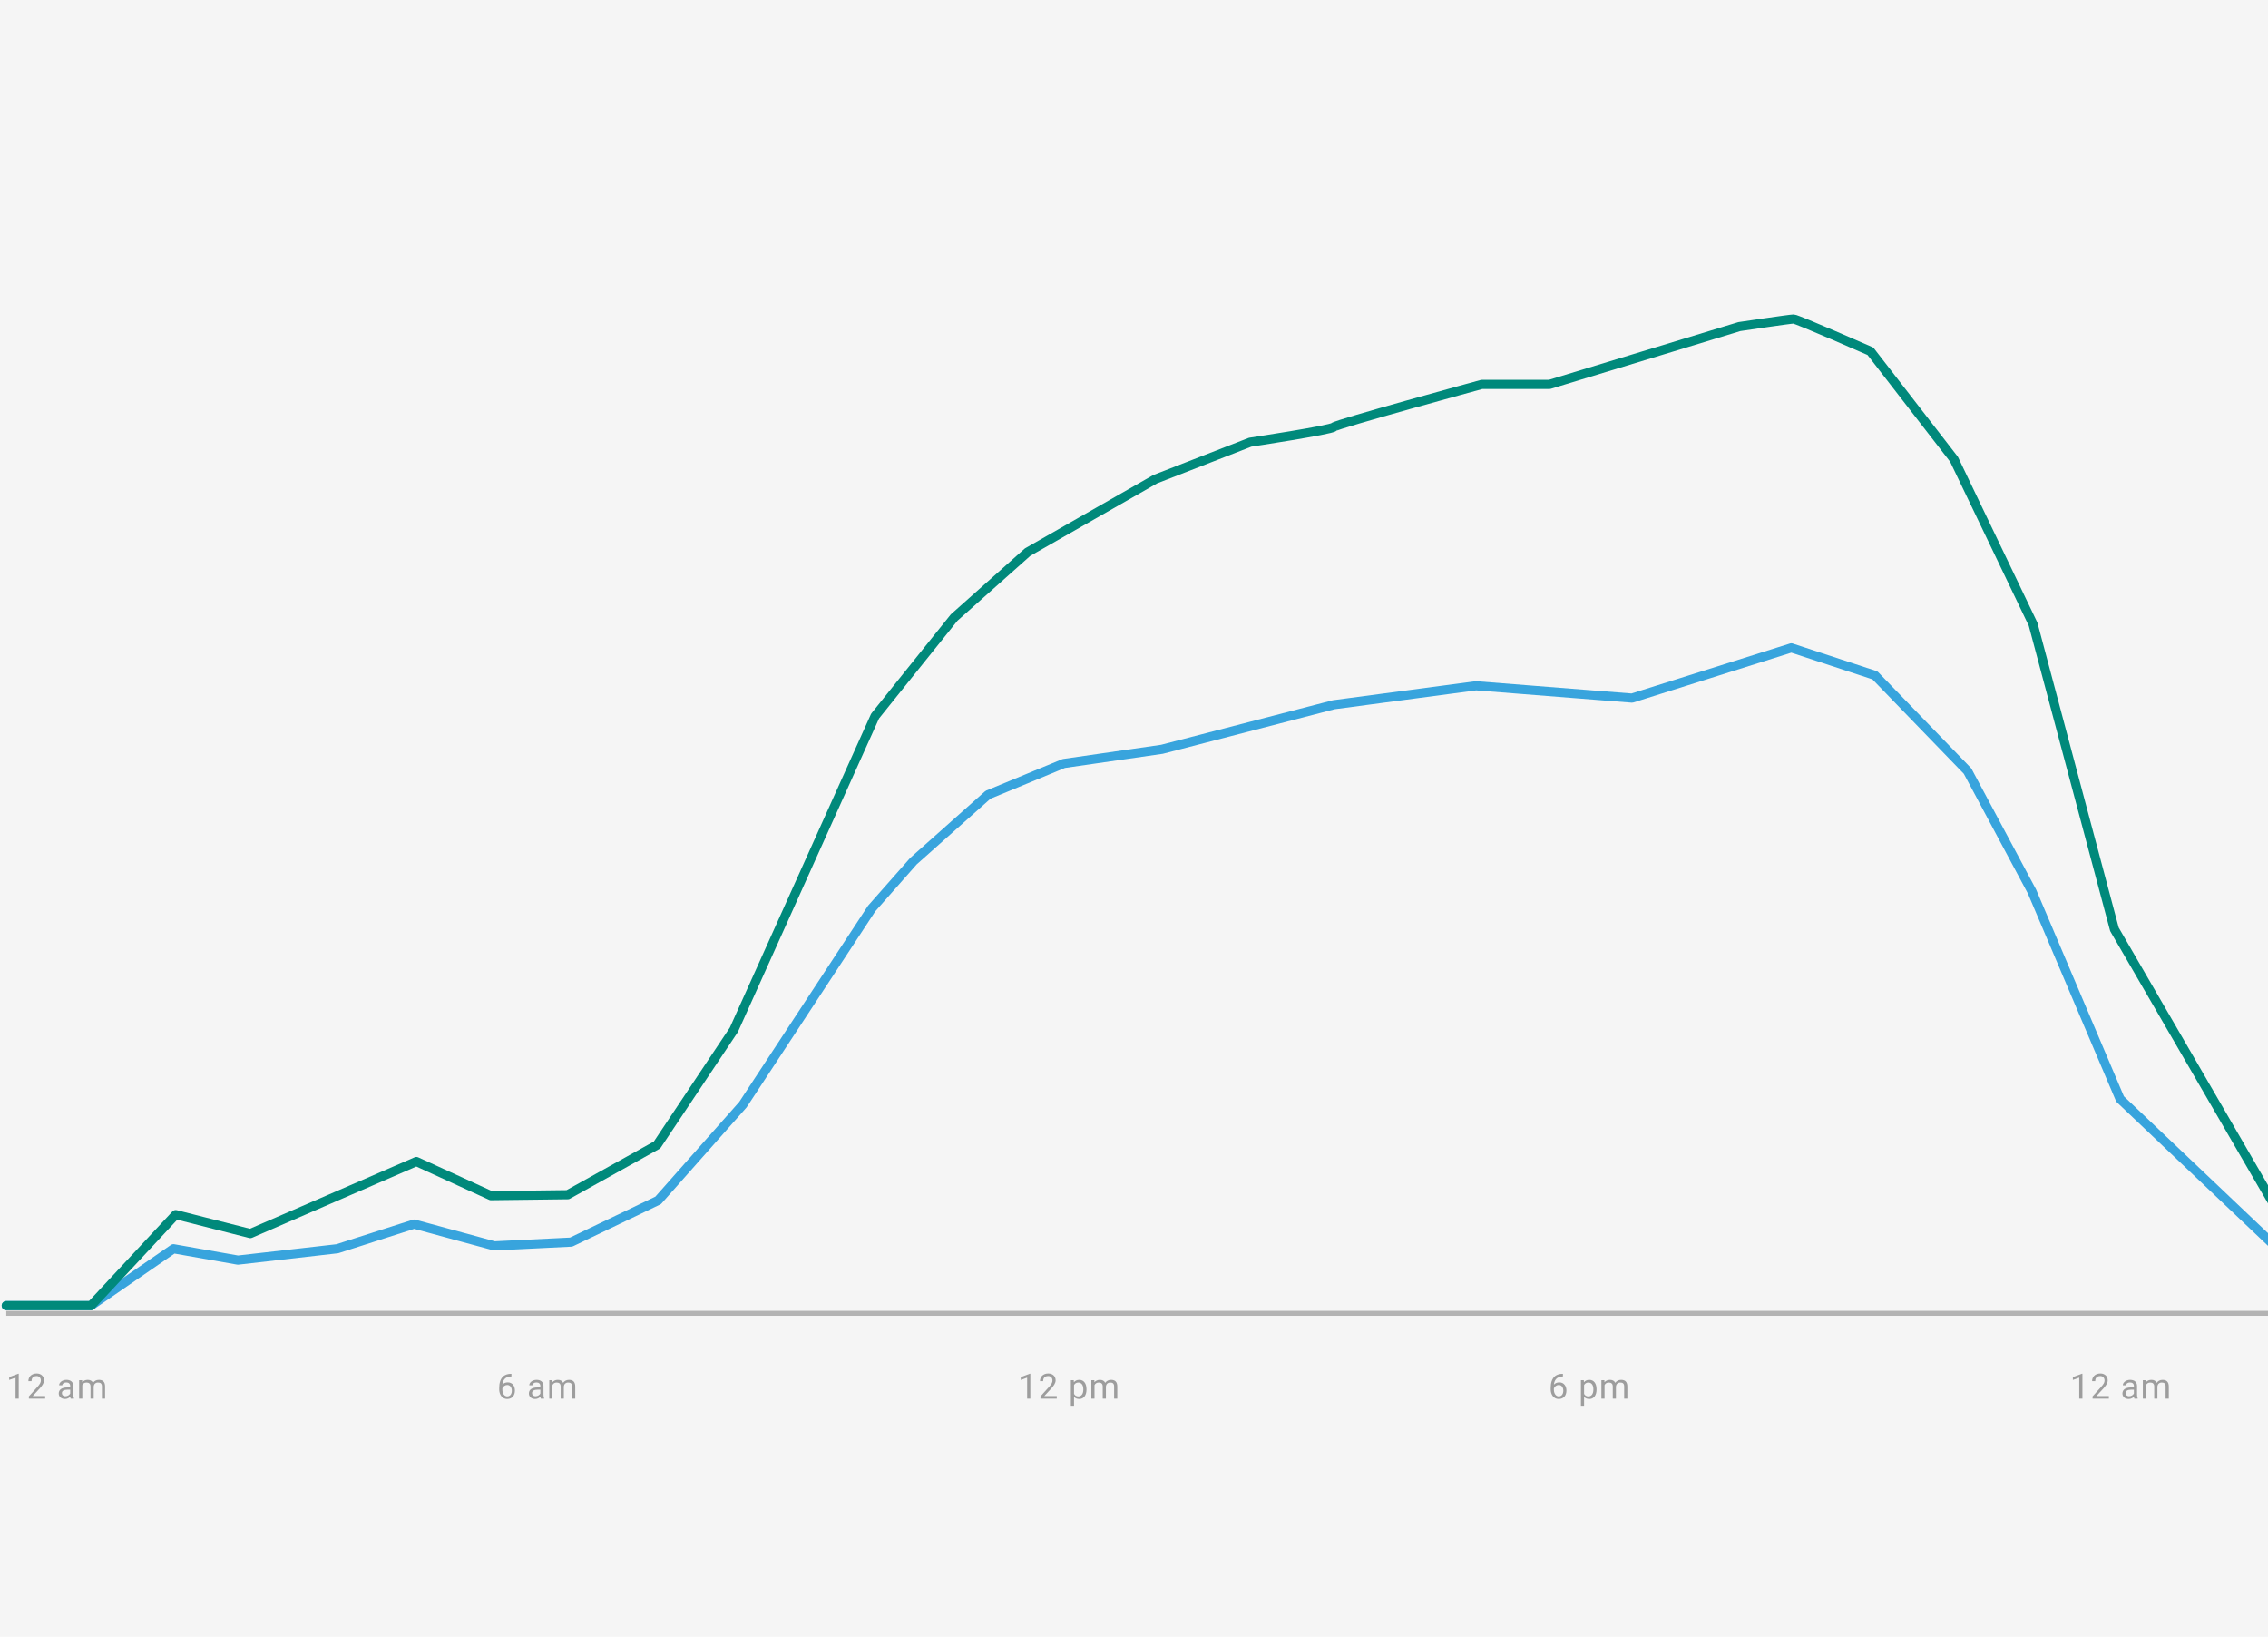 <?xml version="1.0" encoding="utf-8"?>
<!-- Generator: Adobe Illustrator 19.0.1, SVG Export Plug-In . SVG Version: 6.00 Build 0)  -->
<svg version="1.1" xmlns="http://www.w3.org/2000/svg" xmlns:xlink="http://www.w3.org/1999/xlink" x="0px" y="0px"
	 viewBox="0 0 1011.746 730" style="enable-background:new 0 0 1011.746 730;" xml:space="preserve">
<style type="text/css">
	.st0{fill:#F5F5F5;}
	.st1{fill:#424242;}
	.st2{fill:#767676;}
	.st3{opacity:0.75;fill:none;stroke:#9D9D9D;stroke-width:2.222;stroke-miterlimit:10;enable-background:new    ;}
	.st4{enable-background:new    ;}
	.st5{fill:#9D9D9D;}
	.st6{fill:#1E88E5;}
	.st7{fill:#757576;}
	.st8{fill:#00897B;}
	.st9{fill:#38A4DD;}
	.st10{fill:#E0E0E0;}
	.st11{fill:none;stroke:#1E88E5;stroke-width:4.084;stroke-linecap:round;stroke-linejoin:round;stroke-miterlimit:10;}
	.st12{fill:none;stroke:#1E88E5;stroke-width:4.097;stroke-linecap:round;stroke-linejoin:round;stroke-miterlimit:10;}
	.st13{fill:none;stroke:#38A4DD;stroke-width:4.084;stroke-linecap:round;stroke-linejoin:round;stroke-miterlimit:10;}
	.st14{fill:none;stroke:#00897B;stroke-width:4.084;stroke-linecap:round;stroke-linejoin:round;stroke-miterlimit:10;}
	.st15{fill:none;stroke:#E57155;stroke-width:4.084;stroke-linecap:round;stroke-linejoin:round;stroke-miterlimit:10;}
	.st16{fill:none;stroke:#38A4DD;stroke-width:4.084;stroke-linecap:round;stroke-linejoin:round;stroke-miterlimit:10;}
	.st17{fill:#D92E04;}
	.st18{fill:#275DC9;}
</style>
<g id="background">
	<g id="background_4_">
		<rect x="-453.988" y="-12.546" class="st0" width="1491.468" height="756.092"/>
	</g>
</g>
<g id="data_source">
</g>
<g id="Type">
</g>
<g id="graph_lines">
</g>
<g id="data_line">
	<line class="st3" x1="2.801" y1="585.711" x2="1014.302" y2="585.711"/>
	<g>
		<g>
			<g class="st4">
				<path class="st5" d="M8.359,623.768H6.94v-9.366l-2.845,1.041v-1.276l4.042-1.512h0.222V623.768z"/>
				<path class="st5" d="M20.156,623.768h-7.273v-1.011l3.637-4.025c0.336-0.369,0.613-0.696,0.835-0.979
					c0.222-0.284,0.396-0.544,0.526-0.779c0.129-0.235,0.22-0.455,0.271-0.66s0.076-0.414,0.076-0.627
					c0-0.273-0.042-0.53-0.126-0.771c-0.084-0.24-0.205-0.449-0.365-0.626c-0.16-0.178-0.355-0.318-0.584-0.422
					s-0.488-0.155-0.777-0.155c-0.402,0-0.748,0.052-1.037,0.155c-0.29,0.104-0.527,0.253-0.713,0.448s-0.323,0.432-0.412,0.71
					s-0.133,0.593-0.133,0.942h-1.412c0-0.466,0.082-0.906,0.244-1.322c0.163-0.415,0.4-0.777,0.713-1.086
					c0.313-0.309,0.701-0.553,1.164-0.733c0.462-0.18,0.99-0.27,1.586-0.27c0.503,0,0.957,0.077,1.361,0.232
					c0.404,0.154,0.746,0.368,1.029,0.642c0.281,0.273,0.499,0.598,0.652,0.972c0.152,0.375,0.229,0.783,0.229,1.224
					c0,0.329-0.057,0.651-0.168,0.968c-0.112,0.317-0.262,0.632-0.45,0.946c-0.188,0.313-0.409,0.625-0.663,0.935
					c-0.254,0.309-0.521,0.617-0.801,0.927l-2.982,3.22h5.574V623.768z"/>
				<path class="st5" d="M31.537,623.768c-0.051-0.102-0.091-0.229-0.122-0.384c-0.03-0.154-0.056-0.315-0.076-0.482
					c-0.132,0.137-0.28,0.268-0.445,0.392c-0.166,0.124-0.347,0.232-0.542,0.326s-0.408,0.167-0.637,0.221
					c-0.229,0.053-0.47,0.08-0.725,0.08c-0.422,0-0.805-0.063-1.147-0.19c-0.343-0.126-0.636-0.299-0.877-0.517
					s-0.429-0.475-0.561-0.771c-0.132-0.297-0.198-0.614-0.198-0.953c0-0.441,0.087-0.83,0.26-1.166
					c0.173-0.337,0.42-0.619,0.743-0.848c0.322-0.228,0.712-0.399,1.167-0.517c0.455-0.116,0.964-0.175,1.528-0.175h1.411v-0.646
					c0-0.491-0.147-0.878-0.442-1.162c-0.295-0.283-0.729-0.425-1.304-0.425c-0.265,0-0.506,0.034-0.725,0.103
					s-0.405,0.16-0.561,0.277c-0.155,0.116-0.275,0.252-0.362,0.406s-0.13,0.317-0.13,0.489h-1.418c0-0.293,0.077-0.585,0.232-0.873
					c0.155-0.289,0.375-0.548,0.66-0.778c0.284-0.23,0.629-0.418,1.033-0.562c0.403-0.145,0.854-0.217,1.354-0.217
					c0.447,0,0.86,0.058,1.239,0.171c0.378,0.114,0.702,0.286,0.972,0.517s0.48,0.519,0.633,0.862
					c0.152,0.345,0.229,0.747,0.229,1.208v3.82c0,0.279,0.024,0.571,0.073,0.878c0.048,0.307,0.12,0.57,0.217,0.794v0.121H31.537z
					 M29.196,622.696c0.254,0,0.493-0.035,0.717-0.106c0.224-0.07,0.427-0.163,0.61-0.277c0.183-0.113,0.342-0.244,0.477-0.391
					s0.24-0.299,0.316-0.456v-1.687h-1.182c-0.804,0-1.424,0.126-1.861,0.376c-0.438,0.251-0.655,0.63-0.655,1.136
					c0,0.198,0.033,0.383,0.099,0.555c0.066,0.172,0.167,0.32,0.302,0.444s0.3,0.223,0.495,0.296
					C28.71,622.66,28.938,622.696,29.196,622.696z"/>
				<path class="st5" d="M36.656,615.549l0.038,0.911c0.284-0.334,0.629-0.595,1.033-0.782s0.876-0.281,1.414-0.281
					c0.534,0,1.006,0.105,1.415,0.315s0.723,0.546,0.941,1.007c0.274-0.396,0.632-0.714,1.071-0.957
					c0.44-0.243,0.96-0.365,1.56-0.365c0.442,0,0.834,0.058,1.175,0.171c0.341,0.114,0.629,0.293,0.865,0.536
					s0.416,0.552,0.538,0.927s0.183,0.82,0.183,1.337v5.4h-1.411v-5.408c0-0.345-0.042-0.631-0.125-0.858
					c-0.084-0.228-0.202-0.41-0.355-0.547c-0.152-0.137-0.338-0.231-0.557-0.285c-0.218-0.053-0.46-0.079-0.724-0.079
					c-0.29,0-0.547,0.045-0.771,0.137c-0.224,0.091-0.416,0.214-0.576,0.368s-0.287,0.337-0.381,0.547s-0.154,0.435-0.18,0.672
					v5.454h-1.418v-5.4c0-0.319-0.042-0.592-0.126-0.816c-0.084-0.226-0.202-0.409-0.354-0.551
					c-0.152-0.143-0.337-0.246-0.553-0.312c-0.216-0.066-0.459-0.099-0.729-0.099c-0.503,0-0.907,0.108-1.212,0.326
					c-0.306,0.218-0.534,0.501-0.687,0.851v6.001h-1.411v-8.219H36.656z"/>
			</g>
		</g>
		<g>
			<g class="st4">
				<path class="st5" d="M228.146,612.7v1.192h-0.129c-0.677,0-1.252,0.102-1.725,0.304c-0.473,0.203-0.861,0.473-1.166,0.81
					s-0.537,0.723-0.693,1.158c-0.158,0.436-0.258,0.886-0.299,1.353c0.306-0.35,0.663-0.604,1.072-0.764
					c0.409-0.16,0.85-0.239,1.322-0.239c0.555,0,1.031,0.104,1.43,0.315c0.4,0.21,0.729,0.485,0.988,0.827s0.451,0.73,0.576,1.166
					c0.124,0.436,0.187,0.882,0.187,1.337c0,0.527-0.073,1.02-0.222,1.478c-0.146,0.459-0.365,0.856-0.655,1.192
					c-0.29,0.337-0.648,0.604-1.075,0.798c-0.428,0.195-0.923,0.293-1.487,0.293c-0.6,0-1.124-0.125-1.571-0.373
					s-0.819-0.573-1.117-0.976c-0.297-0.402-0.52-0.857-0.666-1.363c-0.148-0.507-0.222-1.016-0.222-1.527v-0.66
					c0-0.517,0.032-1.032,0.095-1.546c0.064-0.515,0.175-1.006,0.332-1.474c0.158-0.469,0.367-0.904,0.629-1.307
					s0.59-0.752,0.984-1.049c0.394-0.296,0.861-0.527,1.402-0.694c0.542-0.167,1.168-0.251,1.881-0.251H228.146z M226.293,617.684
					c-0.248,0-0.487,0.039-0.717,0.117c-0.229,0.079-0.438,0.187-0.629,0.323c-0.19,0.137-0.357,0.297-0.503,0.482
					c-0.146,0.185-0.255,0.383-0.331,0.596v0.517c0,0.496,0.059,0.934,0.179,1.311c0.119,0.377,0.279,0.693,0.48,0.949
					c0.2,0.256,0.431,0.449,0.69,0.581c0.259,0.132,0.528,0.197,0.808,0.197c0.325,0,0.615-0.062,0.87-0.186
					c0.254-0.124,0.469-0.299,0.644-0.524c0.175-0.225,0.31-0.492,0.4-0.801c0.092-0.31,0.138-0.648,0.138-1.019
					c0-0.329-0.043-0.646-0.126-0.953c-0.084-0.307-0.21-0.577-0.378-0.812s-0.379-0.424-0.633-0.566
					C226.932,617.754,226.635,617.684,226.293,617.684z"/>
				<path class="st5" d="M241.266,623.768c-0.051-0.102-0.092-0.229-0.122-0.384s-0.056-0.315-0.076-0.482
					c-0.132,0.137-0.281,0.268-0.446,0.392s-0.346,0.232-0.541,0.326c-0.196,0.094-0.408,0.167-0.637,0.221
					c-0.229,0.053-0.471,0.08-0.725,0.08c-0.422,0-0.805-0.063-1.148-0.19c-0.343-0.126-0.635-0.299-0.877-0.517
					c-0.24-0.218-0.428-0.475-0.561-0.771c-0.132-0.297-0.197-0.614-0.197-0.953c0-0.441,0.086-0.83,0.259-1.166
					c0.173-0.337,0.421-0.619,0.743-0.848c0.323-0.228,0.712-0.399,1.167-0.517c0.455-0.116,0.965-0.175,1.529-0.175h1.411v-0.646
					c0-0.491-0.148-0.878-0.443-1.162c-0.295-0.283-0.729-0.425-1.304-0.425c-0.265,0-0.506,0.034-0.724,0.103
					c-0.219,0.068-0.406,0.16-0.561,0.277c-0.156,0.116-0.276,0.252-0.363,0.406c-0.086,0.154-0.129,0.317-0.129,0.489h-1.418
					c0-0.293,0.076-0.585,0.232-0.873c0.154-0.289,0.375-0.548,0.659-0.778s0.629-0.418,1.033-0.562s0.855-0.217,1.354-0.217
					c0.447,0,0.86,0.058,1.239,0.171c0.379,0.114,0.703,0.286,0.973,0.517s0.48,0.519,0.633,0.862
					c0.152,0.345,0.229,0.747,0.229,1.208v3.82c0,0.279,0.023,0.571,0.072,0.878s0.121,0.57,0.217,0.794v0.121H241.266z
					 M238.924,622.696c0.255,0,0.494-0.035,0.717-0.106c0.225-0.07,0.428-0.163,0.611-0.277c0.182-0.113,0.342-0.244,0.477-0.391
					c0.134-0.146,0.24-0.299,0.316-0.456v-1.687h-1.183c-0.804,0-1.423,0.126-1.86,0.376c-0.438,0.251-0.656,0.63-0.656,1.136
					c0,0.198,0.033,0.383,0.1,0.555s0.166,0.32,0.301,0.444s0.301,0.223,0.496,0.296
					C238.438,622.66,238.665,622.696,238.924,622.696z"/>
				<path class="st5" d="M246.384,615.549l0.038,0.911c0.285-0.334,0.629-0.595,1.033-0.782s0.875-0.281,1.414-0.281
					c0.534,0,1.006,0.105,1.415,0.315s0.724,0.546,0.942,1.007c0.273-0.396,0.631-0.714,1.07-0.957s0.96-0.365,1.561-0.365
					c0.441,0,0.833,0.058,1.174,0.171c0.34,0.114,0.629,0.293,0.865,0.536s0.416,0.552,0.537,0.927
					c0.123,0.375,0.184,0.82,0.184,1.337v5.4h-1.41v-5.408c0-0.345-0.043-0.631-0.127-0.858s-0.201-0.41-0.354-0.547
					s-0.339-0.231-0.557-0.285c-0.219-0.053-0.461-0.079-0.725-0.079c-0.29,0-0.547,0.045-0.771,0.137
					c-0.224,0.091-0.415,0.214-0.575,0.368s-0.287,0.337-0.382,0.547s-0.153,0.435-0.179,0.672v5.454h-1.419v-5.4
					c0-0.319-0.042-0.592-0.126-0.816c-0.084-0.226-0.201-0.409-0.354-0.551c-0.152-0.143-0.337-0.246-0.553-0.312
					c-0.216-0.066-0.459-0.099-0.728-0.099c-0.504,0-0.908,0.108-1.213,0.326s-0.534,0.501-0.687,0.851v6.001h-1.411v-8.219H246.384
					z"/>
			</g>
		</g>
		<g>
			<g class="st4">
				<path class="st5" d="M459.629,623.768h-1.419v-9.366l-2.844,1.041v-1.276l4.041-1.512h0.222V623.768z"/>
				<path class="st5" d="M471.427,623.768h-7.274v-1.011l3.637-4.025c0.336-0.369,0.614-0.696,0.835-0.979
					c0.222-0.284,0.396-0.544,0.526-0.779s0.22-0.455,0.271-0.66s0.076-0.414,0.076-0.627c0-0.273-0.042-0.53-0.125-0.771
					c-0.084-0.24-0.206-0.449-0.366-0.626c-0.16-0.178-0.354-0.318-0.584-0.422c-0.229-0.104-0.487-0.155-0.777-0.155
					c-0.401,0-0.747,0.052-1.037,0.155s-0.527,0.253-0.713,0.448s-0.323,0.432-0.412,0.71s-0.133,0.593-0.133,0.942h-1.411
					c0-0.466,0.081-0.906,0.244-1.322c0.162-0.415,0.4-0.777,0.713-1.086s0.7-0.553,1.163-0.733c0.462-0.18,0.991-0.27,1.586-0.27
					c0.503,0,0.957,0.077,1.361,0.232c0.404,0.154,0.747,0.368,1.029,0.642s0.499,0.598,0.652,0.972
					c0.152,0.375,0.229,0.783,0.229,1.224c0,0.329-0.057,0.651-0.168,0.968c-0.112,0.317-0.262,0.632-0.45,0.946
					c-0.188,0.313-0.409,0.625-0.663,0.935c-0.254,0.309-0.521,0.617-0.801,0.927l-2.981,3.22h5.574V623.768z"/>
				<path class="st5" d="M484.683,619.749c0,0.603-0.07,1.158-0.213,1.668c-0.143,0.509-0.35,0.949-0.622,1.321
					c-0.271,0.372-0.605,0.662-1.002,0.87c-0.396,0.207-0.85,0.312-1.357,0.312c-0.519,0-0.973-0.081-1.361-0.243
					s-0.724-0.397-1.003-0.707v3.958h-1.411v-11.379h1.289l0.068,0.911c0.28-0.344,0.618-0.607,1.015-0.79
					c0.396-0.182,0.856-0.273,1.38-0.273c0.519,0,0.978,0.102,1.377,0.305c0.398,0.202,0.735,0.487,1.01,0.854
					s0.482,0.808,0.622,1.321s0.209,1.085,0.209,1.713V619.749z M483.272,619.59c0-0.41-0.043-0.796-0.13-1.158
					c-0.086-0.362-0.221-0.68-0.404-0.953c-0.183-0.273-0.414-0.49-0.693-0.649c-0.28-0.16-0.613-0.239-0.999-0.239
					c-0.239,0-0.456,0.027-0.652,0.083c-0.195,0.056-0.372,0.135-0.53,0.235c-0.157,0.102-0.297,0.222-0.419,0.361
					c-0.122,0.139-0.229,0.29-0.32,0.452v3.927c0.092,0.162,0.198,0.312,0.32,0.452c0.122,0.139,0.262,0.258,0.419,0.356
					c0.158,0.099,0.336,0.176,0.534,0.231c0.198,0.057,0.42,0.084,0.663,0.084c0.382,0,0.711-0.081,0.988-0.243
					c0.276-0.162,0.507-0.38,0.689-0.653c0.184-0.273,0.318-0.594,0.404-0.961c0.087-0.367,0.13-0.756,0.13-1.166V619.59z"/>
				<path class="st5" d="M488.192,615.549l0.038,0.911c0.285-0.334,0.629-0.595,1.033-0.782s0.876-0.281,1.415-0.281
					c0.533,0,1.005,0.105,1.414,0.315s0.724,0.546,0.942,1.007c0.274-0.396,0.631-0.714,1.07-0.957
					c0.44-0.243,0.96-0.365,1.56-0.365c0.442,0,0.834,0.058,1.175,0.171c0.341,0.114,0.629,0.293,0.865,0.536
					s0.416,0.552,0.538,0.927s0.183,0.82,0.183,1.337v5.4h-1.411v-5.408c0-0.345-0.042-0.631-0.125-0.858
					c-0.084-0.228-0.202-0.41-0.355-0.547c-0.152-0.137-0.338-0.231-0.557-0.285c-0.218-0.053-0.46-0.079-0.724-0.079
					c-0.29,0-0.547,0.045-0.771,0.137c-0.224,0.091-0.416,0.214-0.576,0.368s-0.287,0.337-0.381,0.547s-0.154,0.435-0.18,0.672
					v5.454h-1.418v-5.4c0-0.319-0.042-0.592-0.125-0.816c-0.084-0.226-0.202-0.409-0.355-0.551
					c-0.152-0.143-0.337-0.246-0.553-0.312c-0.216-0.066-0.459-0.099-0.728-0.099c-0.504,0-0.908,0.108-1.213,0.326
					s-0.534,0.501-0.687,0.851v6.001h-1.41v-8.219H488.192z"/>
			</g>
		</g>
		<g>
			<g class="st4">
				<path class="st5" d="M697.219,612.7v1.192h-0.129c-0.677,0-1.252,0.102-1.725,0.304c-0.473,0.203-0.861,0.473-1.166,0.81
					s-0.537,0.723-0.693,1.158c-0.158,0.436-0.258,0.886-0.299,1.353c0.306-0.35,0.663-0.604,1.072-0.764
					c0.409-0.16,0.85-0.239,1.322-0.239c0.555,0,1.031,0.104,1.43,0.315c0.4,0.21,0.729,0.485,0.988,0.827s0.451,0.73,0.576,1.166
					c0.124,0.436,0.187,0.882,0.187,1.337c0,0.527-0.073,1.02-0.222,1.478c-0.146,0.459-0.365,0.856-0.655,1.192
					c-0.29,0.337-0.648,0.604-1.075,0.798c-0.428,0.195-0.923,0.293-1.487,0.293c-0.6,0-1.124-0.125-1.571-0.373
					s-0.819-0.573-1.117-0.976c-0.297-0.402-0.52-0.857-0.666-1.363c-0.148-0.507-0.222-1.016-0.222-1.527v-0.66
					c0-0.517,0.032-1.032,0.095-1.546c0.064-0.515,0.175-1.006,0.332-1.474c0.158-0.469,0.367-0.904,0.629-1.307
					s0.59-0.752,0.984-1.049c0.394-0.296,0.861-0.527,1.402-0.694c0.542-0.167,1.168-0.251,1.881-0.251H697.219z M695.365,617.684
					c-0.248,0-0.487,0.039-0.717,0.117c-0.229,0.079-0.438,0.187-0.629,0.323c-0.19,0.137-0.357,0.297-0.503,0.482
					c-0.146,0.185-0.255,0.383-0.331,0.596v0.517c0,0.496,0.059,0.934,0.179,1.311c0.119,0.377,0.279,0.693,0.48,0.949
					c0.2,0.256,0.431,0.449,0.69,0.581c0.259,0.132,0.528,0.197,0.808,0.197c0.325,0,0.615-0.062,0.87-0.186
					c0.254-0.124,0.469-0.299,0.644-0.524c0.175-0.225,0.31-0.492,0.4-0.801c0.092-0.31,0.138-0.648,0.138-1.019
					c0-0.329-0.043-0.646-0.126-0.953c-0.084-0.307-0.21-0.577-0.378-0.812s-0.379-0.424-0.633-0.566
					C696.004,617.754,695.707,617.684,695.365,617.684z"/>
				<path class="st5" d="M712.213,619.749c0,0.603-0.07,1.158-0.213,1.668c-0.143,0.509-0.35,0.949-0.621,1.321
					c-0.272,0.372-0.606,0.662-1.003,0.87c-0.396,0.207-0.849,0.312-1.357,0.312c-0.519,0-0.972-0.081-1.361-0.243
					c-0.389-0.162-0.724-0.397-1.003-0.707v3.958h-1.41v-11.379h1.289l0.068,0.911c0.279-0.344,0.617-0.607,1.014-0.79
					c0.396-0.182,0.857-0.273,1.381-0.273c0.518,0,0.977,0.102,1.376,0.305c0.399,0.202,0.735,0.487,1.011,0.854
					c0.273,0.367,0.481,0.808,0.621,1.321s0.209,1.085,0.209,1.713V619.749z M710.803,619.59c0-0.41-0.043-0.796-0.129-1.158
					c-0.087-0.362-0.222-0.68-0.404-0.953c-0.184-0.273-0.415-0.49-0.694-0.649c-0.28-0.16-0.612-0.239-0.999-0.239
					c-0.238,0-0.456,0.027-0.652,0.083c-0.195,0.056-0.372,0.135-0.529,0.235c-0.158,0.102-0.298,0.222-0.42,0.361
					c-0.121,0.139-0.229,0.29-0.32,0.452v3.927c0.092,0.162,0.199,0.312,0.32,0.452c0.122,0.139,0.262,0.258,0.42,0.356
					c0.157,0.099,0.336,0.176,0.533,0.231c0.199,0.057,0.42,0.084,0.664,0.084c0.381,0,0.71-0.081,0.987-0.243
					c0.276-0.162,0.507-0.38,0.69-0.653c0.183-0.273,0.317-0.594,0.404-0.961c0.086-0.367,0.129-0.756,0.129-1.166V619.59z"/>
				<path class="st5" d="M715.723,615.549l0.039,0.911c0.284-0.334,0.629-0.595,1.033-0.782s0.875-0.281,1.414-0.281
					c0.533,0,1.006,0.105,1.414,0.315c0.41,0.21,0.724,0.546,0.942,1.007c0.274-0.396,0.632-0.714,1.071-0.957
					s0.959-0.365,1.56-0.365c0.442,0,0.833,0.058,1.175,0.171c0.34,0.114,0.629,0.293,0.865,0.536s0.414,0.552,0.537,0.927
					c0.121,0.375,0.184,0.82,0.184,1.337v5.4h-1.411v-5.408c0-0.345-0.042-0.631-0.126-0.858s-0.202-0.41-0.354-0.547
					s-0.339-0.231-0.557-0.285c-0.219-0.053-0.46-0.079-0.725-0.079c-0.29,0-0.546,0.045-0.771,0.137
					c-0.223,0.091-0.415,0.214-0.575,0.368s-0.287,0.337-0.382,0.547c-0.094,0.21-0.153,0.435-0.179,0.672v5.454h-1.419v-5.4
					c0-0.319-0.041-0.592-0.125-0.816c-0.084-0.226-0.202-0.409-0.355-0.551c-0.152-0.143-0.336-0.246-0.553-0.312
					c-0.216-0.066-0.459-0.099-0.728-0.099c-0.503,0-0.907,0.108-1.212,0.326c-0.306,0.218-0.535,0.501-0.688,0.851v6.001h-1.41
					v-8.219H715.723z"/>
			</g>
		</g>
		<g>
			<g class="st4">
				<path class="st5" d="M928.962,623.768h-1.418v-9.366l-2.845,1.041v-1.276l4.042-1.512h0.221V623.768z"/>
				<path class="st5" d="M940.76,623.768h-7.274v-1.011l3.638-4.025c0.335-0.369,0.613-0.696,0.835-0.979
					c0.221-0.284,0.396-0.544,0.526-0.779c0.129-0.235,0.22-0.455,0.271-0.66s0.076-0.414,0.076-0.627
					c0-0.273-0.042-0.53-0.126-0.771c-0.084-0.24-0.206-0.449-0.366-0.626c-0.16-0.178-0.354-0.318-0.583-0.422
					s-0.488-0.155-0.778-0.155c-0.401,0-0.747,0.052-1.037,0.155c-0.289,0.104-0.527,0.253-0.713,0.448s-0.322,0.432-0.411,0.71
					s-0.134,0.593-0.134,0.942h-1.411c0-0.466,0.082-0.906,0.244-1.322c0.163-0.415,0.4-0.777,0.713-1.086
					c0.313-0.309,0.7-0.553,1.163-0.733c0.463-0.18,0.991-0.27,1.586-0.27c0.504,0,0.957,0.077,1.361,0.232
					c0.404,0.154,0.747,0.368,1.029,0.642s0.5,0.598,0.652,0.972c0.152,0.375,0.229,0.783,0.229,1.224
					c0,0.329-0.056,0.651-0.167,0.968c-0.112,0.317-0.263,0.632-0.45,0.946c-0.188,0.313-0.409,0.625-0.664,0.935
					c-0.254,0.309-0.521,0.617-0.8,0.927l-2.982,3.22h5.574V623.768z"/>
				<path class="st5" d="M952.141,623.768c-0.051-0.102-0.092-0.229-0.122-0.384s-0.056-0.315-0.076-0.482
					c-0.132,0.137-0.281,0.268-0.446,0.392s-0.346,0.232-0.541,0.326c-0.196,0.094-0.408,0.167-0.637,0.221
					c-0.229,0.053-0.471,0.08-0.725,0.08c-0.422,0-0.805-0.063-1.147-0.19c-0.344-0.126-0.636-0.299-0.877-0.517
					s-0.429-0.475-0.561-0.771c-0.133-0.297-0.198-0.614-0.198-0.953c0-0.441,0.086-0.83,0.259-1.166
					c0.173-0.337,0.421-0.619,0.744-0.848c0.322-0.228,0.711-0.399,1.166-0.517c0.455-0.116,0.965-0.175,1.529-0.175h1.411v-0.646
					c0-0.491-0.147-0.878-0.442-1.162c-0.295-0.283-0.729-0.425-1.305-0.425c-0.264,0-0.506,0.034-0.724,0.103
					c-0.219,0.068-0.406,0.16-0.561,0.277c-0.155,0.116-0.276,0.252-0.362,0.406c-0.087,0.154-0.13,0.317-0.13,0.489h-1.418
					c0-0.293,0.077-0.585,0.232-0.873c0.155-0.289,0.375-0.548,0.659-0.778c0.285-0.23,0.629-0.418,1.033-0.562
					s0.855-0.217,1.354-0.217c0.447,0,0.86,0.058,1.239,0.171c0.379,0.114,0.703,0.286,0.973,0.517s0.48,0.519,0.633,0.862
					c0.152,0.345,0.229,0.747,0.229,1.208v3.82c0,0.279,0.024,0.571,0.072,0.878c0.049,0.307,0.121,0.57,0.218,0.794v0.121H952.141z
					 M949.8,622.696c0.254,0,0.493-0.035,0.717-0.106c0.224-0.07,0.427-0.163,0.61-0.277c0.183-0.113,0.342-0.244,0.477-0.391
					c0.134-0.146,0.24-0.299,0.316-0.456v-1.687h-1.183c-0.803,0-1.423,0.126-1.86,0.376c-0.438,0.251-0.656,0.63-0.656,1.136
					c0,0.198,0.033,0.383,0.1,0.555s0.166,0.32,0.301,0.444s0.301,0.223,0.496,0.296C949.312,622.66,949.54,622.696,949.8,622.696z"
					/>
				<path class="st5" d="M957.259,615.549l0.038,0.911c0.285-0.334,0.629-0.595,1.033-0.782s0.876-0.281,1.415-0.281
					c0.533,0,1.005,0.105,1.414,0.315s0.724,0.546,0.942,1.007c0.274-0.396,0.631-0.714,1.07-0.957
					c0.44-0.243,0.96-0.365,1.56-0.365c0.442,0,0.834,0.058,1.175,0.171c0.341,0.114,0.629,0.293,0.865,0.536
					s0.416,0.552,0.538,0.927s0.183,0.82,0.183,1.337v5.4h-1.411v-5.408c0-0.345-0.042-0.631-0.125-0.858
					c-0.084-0.228-0.202-0.41-0.355-0.547c-0.152-0.137-0.338-0.231-0.557-0.285c-0.218-0.053-0.46-0.079-0.724-0.079
					c-0.29,0-0.547,0.045-0.771,0.137c-0.224,0.091-0.416,0.214-0.576,0.368c-0.159,0.154-0.286,0.337-0.381,0.547
					s-0.153,0.435-0.179,0.672v5.454h-1.419v-5.4c0-0.319-0.042-0.592-0.125-0.816c-0.084-0.226-0.202-0.409-0.355-0.551
					c-0.152-0.143-0.337-0.246-0.553-0.312c-0.216-0.066-0.459-0.099-0.728-0.099c-0.504,0-0.908,0.108-1.213,0.326
					s-0.534,0.501-0.687,0.851v6.001h-1.41v-8.219H957.259z"/>
			</g>
		</g>
	</g>
	<polyline class="st13" points="2.799,582.273 40.598,582.273 77.39,556.912 106.117,561.984 150.468,556.912 184.739,545.923 
		220.522,555.644 254.793,553.954 293.6,535.356 331.399,492.666 388.854,405.174 407.501,384.04 440.764,354.453 474.532,340.505 
		518.378,334.165 594.985,314.299 658.487,305.846 728.037,311.341 799.099,288.939 836.394,301.197 877.721,343.886 
		906.449,397.566 945.76,490.13 1014.302,555.222 	"/>
	<path class="st14" d="M2.799,582.273h37.799l37.799-40.576l33.263,8.453l74.086-32.123l33.263,15.216l34.271-0.423l39.815-22.175
		l34.271-51.37l62.998-139.904l35.279-43.958l32.759-29.164l56.951-32.546l42.335-16.484c0,0,36.287-5.495,37.295-6.763
		c1.008-1.268,66.022-19.02,66.022-19.02h30.239l84.67-25.783c0,0,22.679-3.381,24.191-3.381s34.271,14.371,34.271,14.371
		l37.295,48.184l35.279,73.545l36.287,136.1l71.062,122.574"/>
</g>
<g id="annotations">
</g>
</svg>
